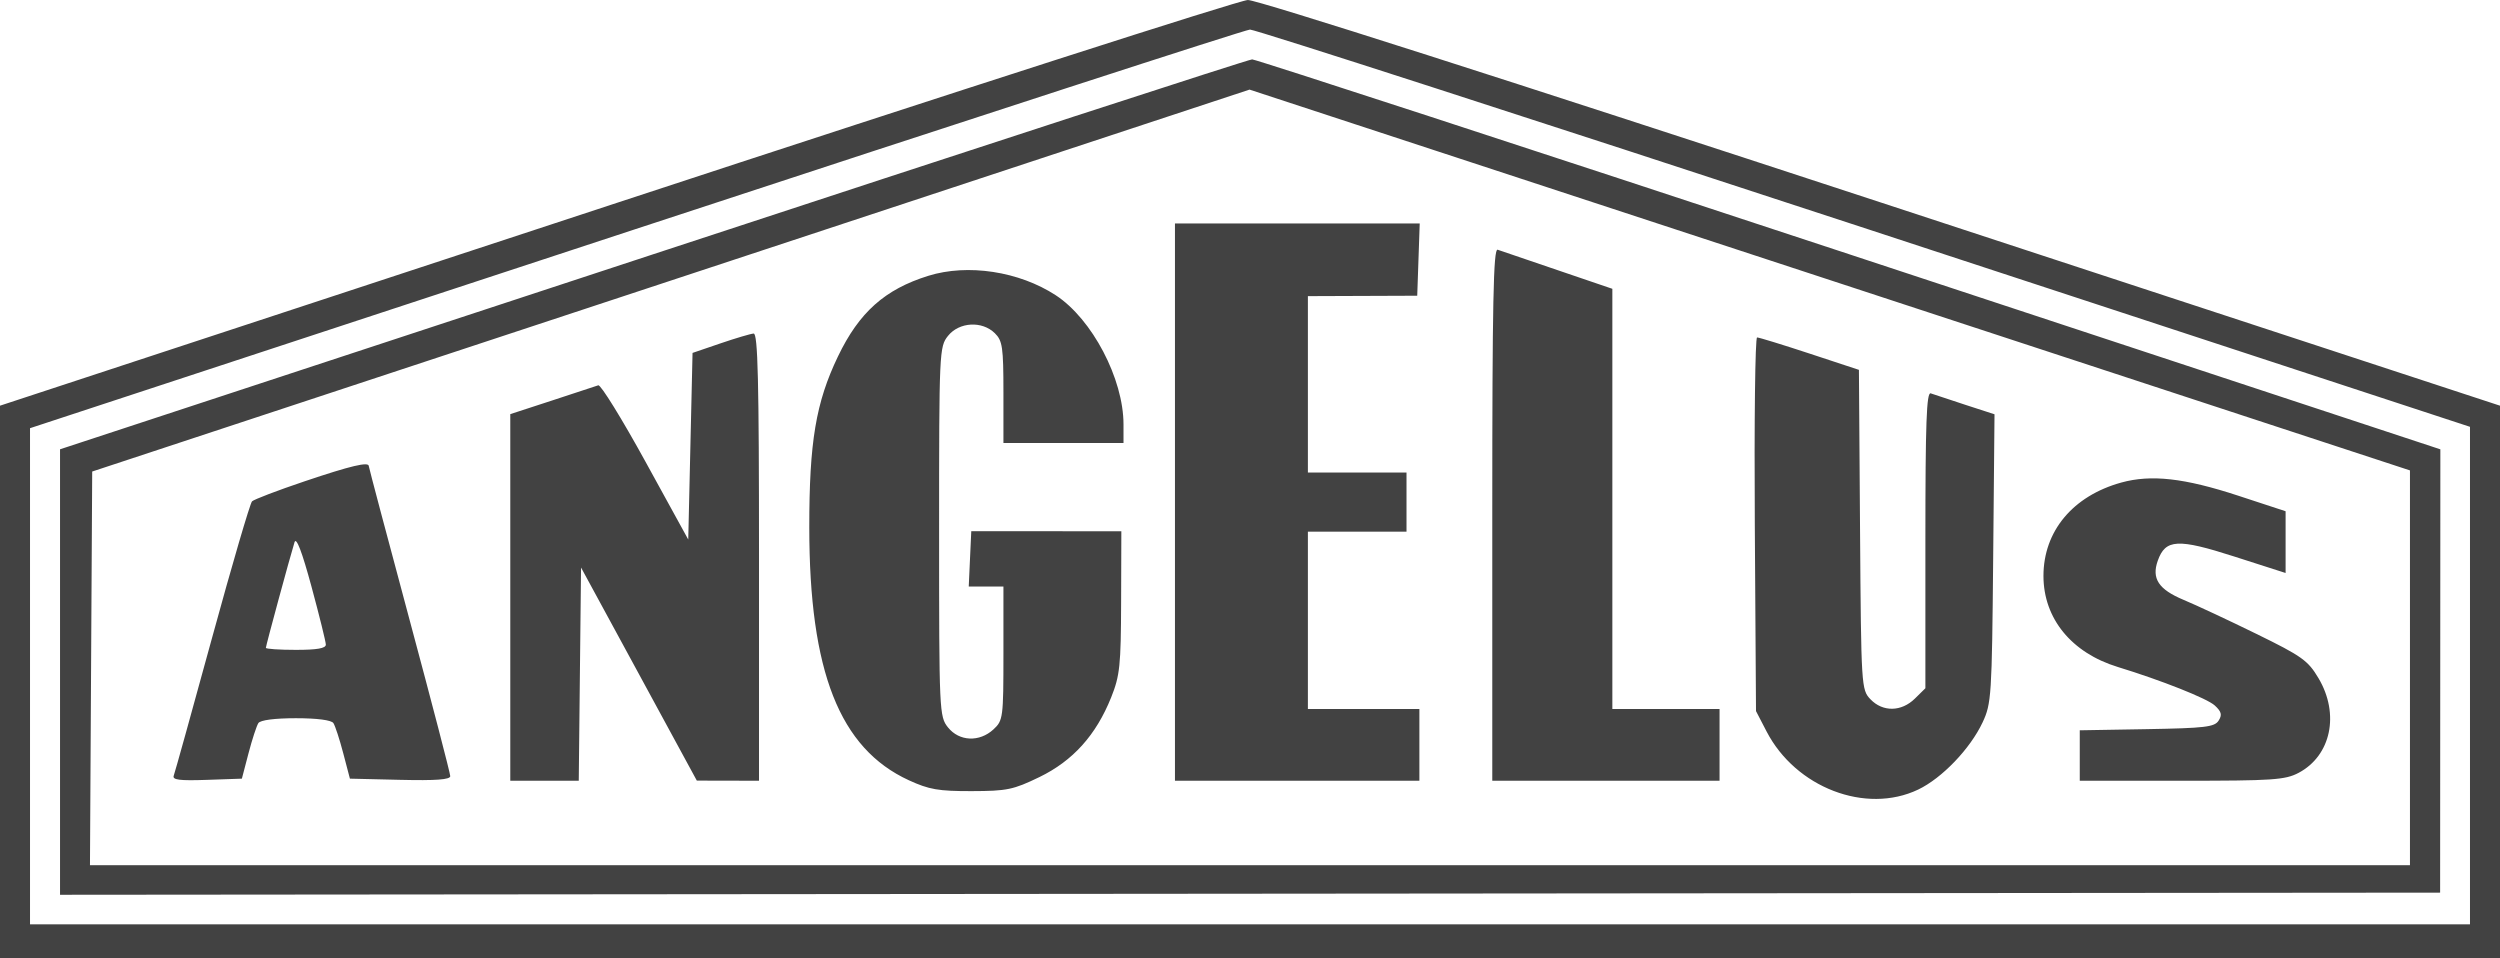 <svg width="167" height="64" viewBox="0 0 167 64" fill="none" xmlns="http://www.w3.org/2000/svg">
<path fill-rule="evenodd" clip-rule="evenodd" d="M41.177 13.561L0 27.1V45.55V64H83.5H167V45.55V27.1L125.68 13.539C100.597 5.307 83.966 -0.014 83.357 2.57734e-05C82.805 0.012 63.825 6.115 41.177 13.561ZM124.534 15.231L164.995 28.511V45.127V61.744H83.5H2.005V45.173V28.603L42.466 15.3C64.72 7.983 83.185 1.987 83.5 1.975C83.815 1.962 102.28 7.928 124.534 15.231ZM43.612 16.992L4.01 30.013V44.892V59.771L83.505 59.7L163 59.628L163.008 44.822L163.016 30.015L123.544 16.989C101.835 9.824 83.879 3.965 83.643 3.967C83.407 3.969 65.393 9.831 43.612 16.992ZM160.985 44.609V57.795H83.497H6.01L6.084 44.647L6.159 31.498L44.814 18.742L83.47 5.985L122.227 18.704L160.985 31.423V44.609ZM78.487 33.54V52.154H86.651H94.815V49.757V47.36H91.091H87.367V41.437V35.514H90.661H93.955V33.54V31.566H90.661H87.367V25.674V19.782L91.019 19.768L94.671 19.754L94.754 17.34L94.837 14.926H86.662H78.487V33.54ZM99.684 34.356V52.154H107.275H114.866V49.757V47.36H111.286H107.705V33.326V19.292L104.053 18.048C102.044 17.364 100.24 16.749 100.042 16.681C99.759 16.583 99.684 20.239 99.684 34.356ZM62.016 18.423C59.109 19.328 57.392 20.859 55.976 23.81C54.499 26.888 54.058 29.517 54.06 35.232C54.063 44.858 56.085 49.994 60.708 52.12C62.063 52.743 62.694 52.852 64.906 52.847C67.265 52.842 67.688 52.754 69.43 51.91C71.669 50.825 73.215 49.108 74.226 46.585C74.807 45.133 74.877 44.463 74.891 40.225L74.906 35.488L69.894 35.486L64.881 35.484L64.796 37.332L64.712 39.181H65.87H67.029V43.644C67.029 47.945 67.005 48.13 66.366 48.721C65.428 49.589 64.077 49.531 63.326 48.591C62.746 47.865 62.732 47.565 62.732 35.514C62.732 23.464 62.746 23.164 63.326 22.438C64.07 21.506 65.603 21.419 66.456 22.259C66.966 22.76 67.029 23.199 67.029 26.207V29.592H71.04H75.05V28.348C75.05 25.303 72.951 21.306 70.521 19.721C68.075 18.126 64.649 17.603 62.016 18.423ZM48.123 22.939L46.262 23.575L46.118 29.808L45.975 36.041L43.116 30.837C41.544 27.975 40.126 25.68 39.965 25.738C39.805 25.795 38.417 26.252 36.88 26.753L34.087 27.664V39.909V52.154H36.374H38.661L38.737 45.033L38.814 37.912L42.681 45.028L46.548 52.145L48.625 52.149L50.702 52.154V37.206C50.702 25.424 50.626 22.263 50.343 22.281C50.147 22.293 49.148 22.589 48.123 22.939ZM117.221 35.021L117.301 47.501L118.008 48.863C119.954 52.615 124.637 54.41 128.132 52.744C129.722 51.986 131.609 50.019 132.437 48.256C133.027 46.999 133.06 46.482 133.144 37.306L133.233 27.674L131.282 27.041C130.21 26.692 129.171 26.348 128.974 26.277C128.692 26.174 128.616 28.248 128.616 36.061V45.975L127.913 46.667C127.012 47.554 125.768 47.572 124.946 46.711C124.336 46.072 124.325 45.89 124.251 35.384L124.176 24.706L120.891 23.623C119.084 23.028 117.502 22.541 117.373 22.541C117.245 22.541 117.177 28.157 117.221 35.021ZM20.355 32.149C18.552 32.756 16.969 33.36 16.836 33.49C16.704 33.621 15.504 37.715 14.171 42.588C12.837 47.462 11.683 51.613 11.606 51.813C11.498 52.096 11.991 52.159 13.812 52.095L16.157 52.014L16.6 50.321C16.844 49.39 17.141 48.482 17.259 48.303C17.392 48.102 18.35 47.977 19.765 47.977C21.18 47.977 22.139 48.102 22.271 48.303C22.39 48.482 22.686 49.39 22.93 50.321L23.374 52.014L26.725 52.093C29.12 52.15 30.077 52.079 30.077 51.846C30.077 51.666 28.853 46.962 27.356 41.393C25.859 35.824 24.635 31.207 24.635 31.135C24.635 30.826 23.44 31.11 20.355 32.149ZM141.699 32.235C138.463 33.131 136.502 35.486 136.503 38.476C136.505 41.316 138.376 43.607 141.465 44.553C144.394 45.45 147.441 46.659 147.947 47.126C148.395 47.538 148.45 47.754 148.203 48.139C147.931 48.564 147.298 48.639 143.409 48.707L138.928 48.784V50.469V52.154H145.736C151.828 52.154 152.648 52.099 153.541 51.629C155.715 50.484 156.302 47.699 154.874 45.3C154.173 44.122 153.767 43.832 150.737 42.348C148.89 41.443 146.695 40.417 145.86 40.069C144.194 39.373 143.716 38.649 144.138 37.458C144.652 36.007 145.47 35.962 149.254 37.177L152.678 38.276V36.214V34.151L149.512 33.112C145.913 31.932 143.695 31.683 141.699 32.235ZM21.766 43.059C21.769 43.308 21.181 43.411 19.765 43.411C18.662 43.411 17.76 43.35 17.76 43.275C17.76 43.133 19.367 37.212 19.675 36.219C19.791 35.847 20.175 36.854 20.806 39.181C21.331 41.12 21.763 42.865 21.766 43.059Z" fill="#424242"/>
</svg>
